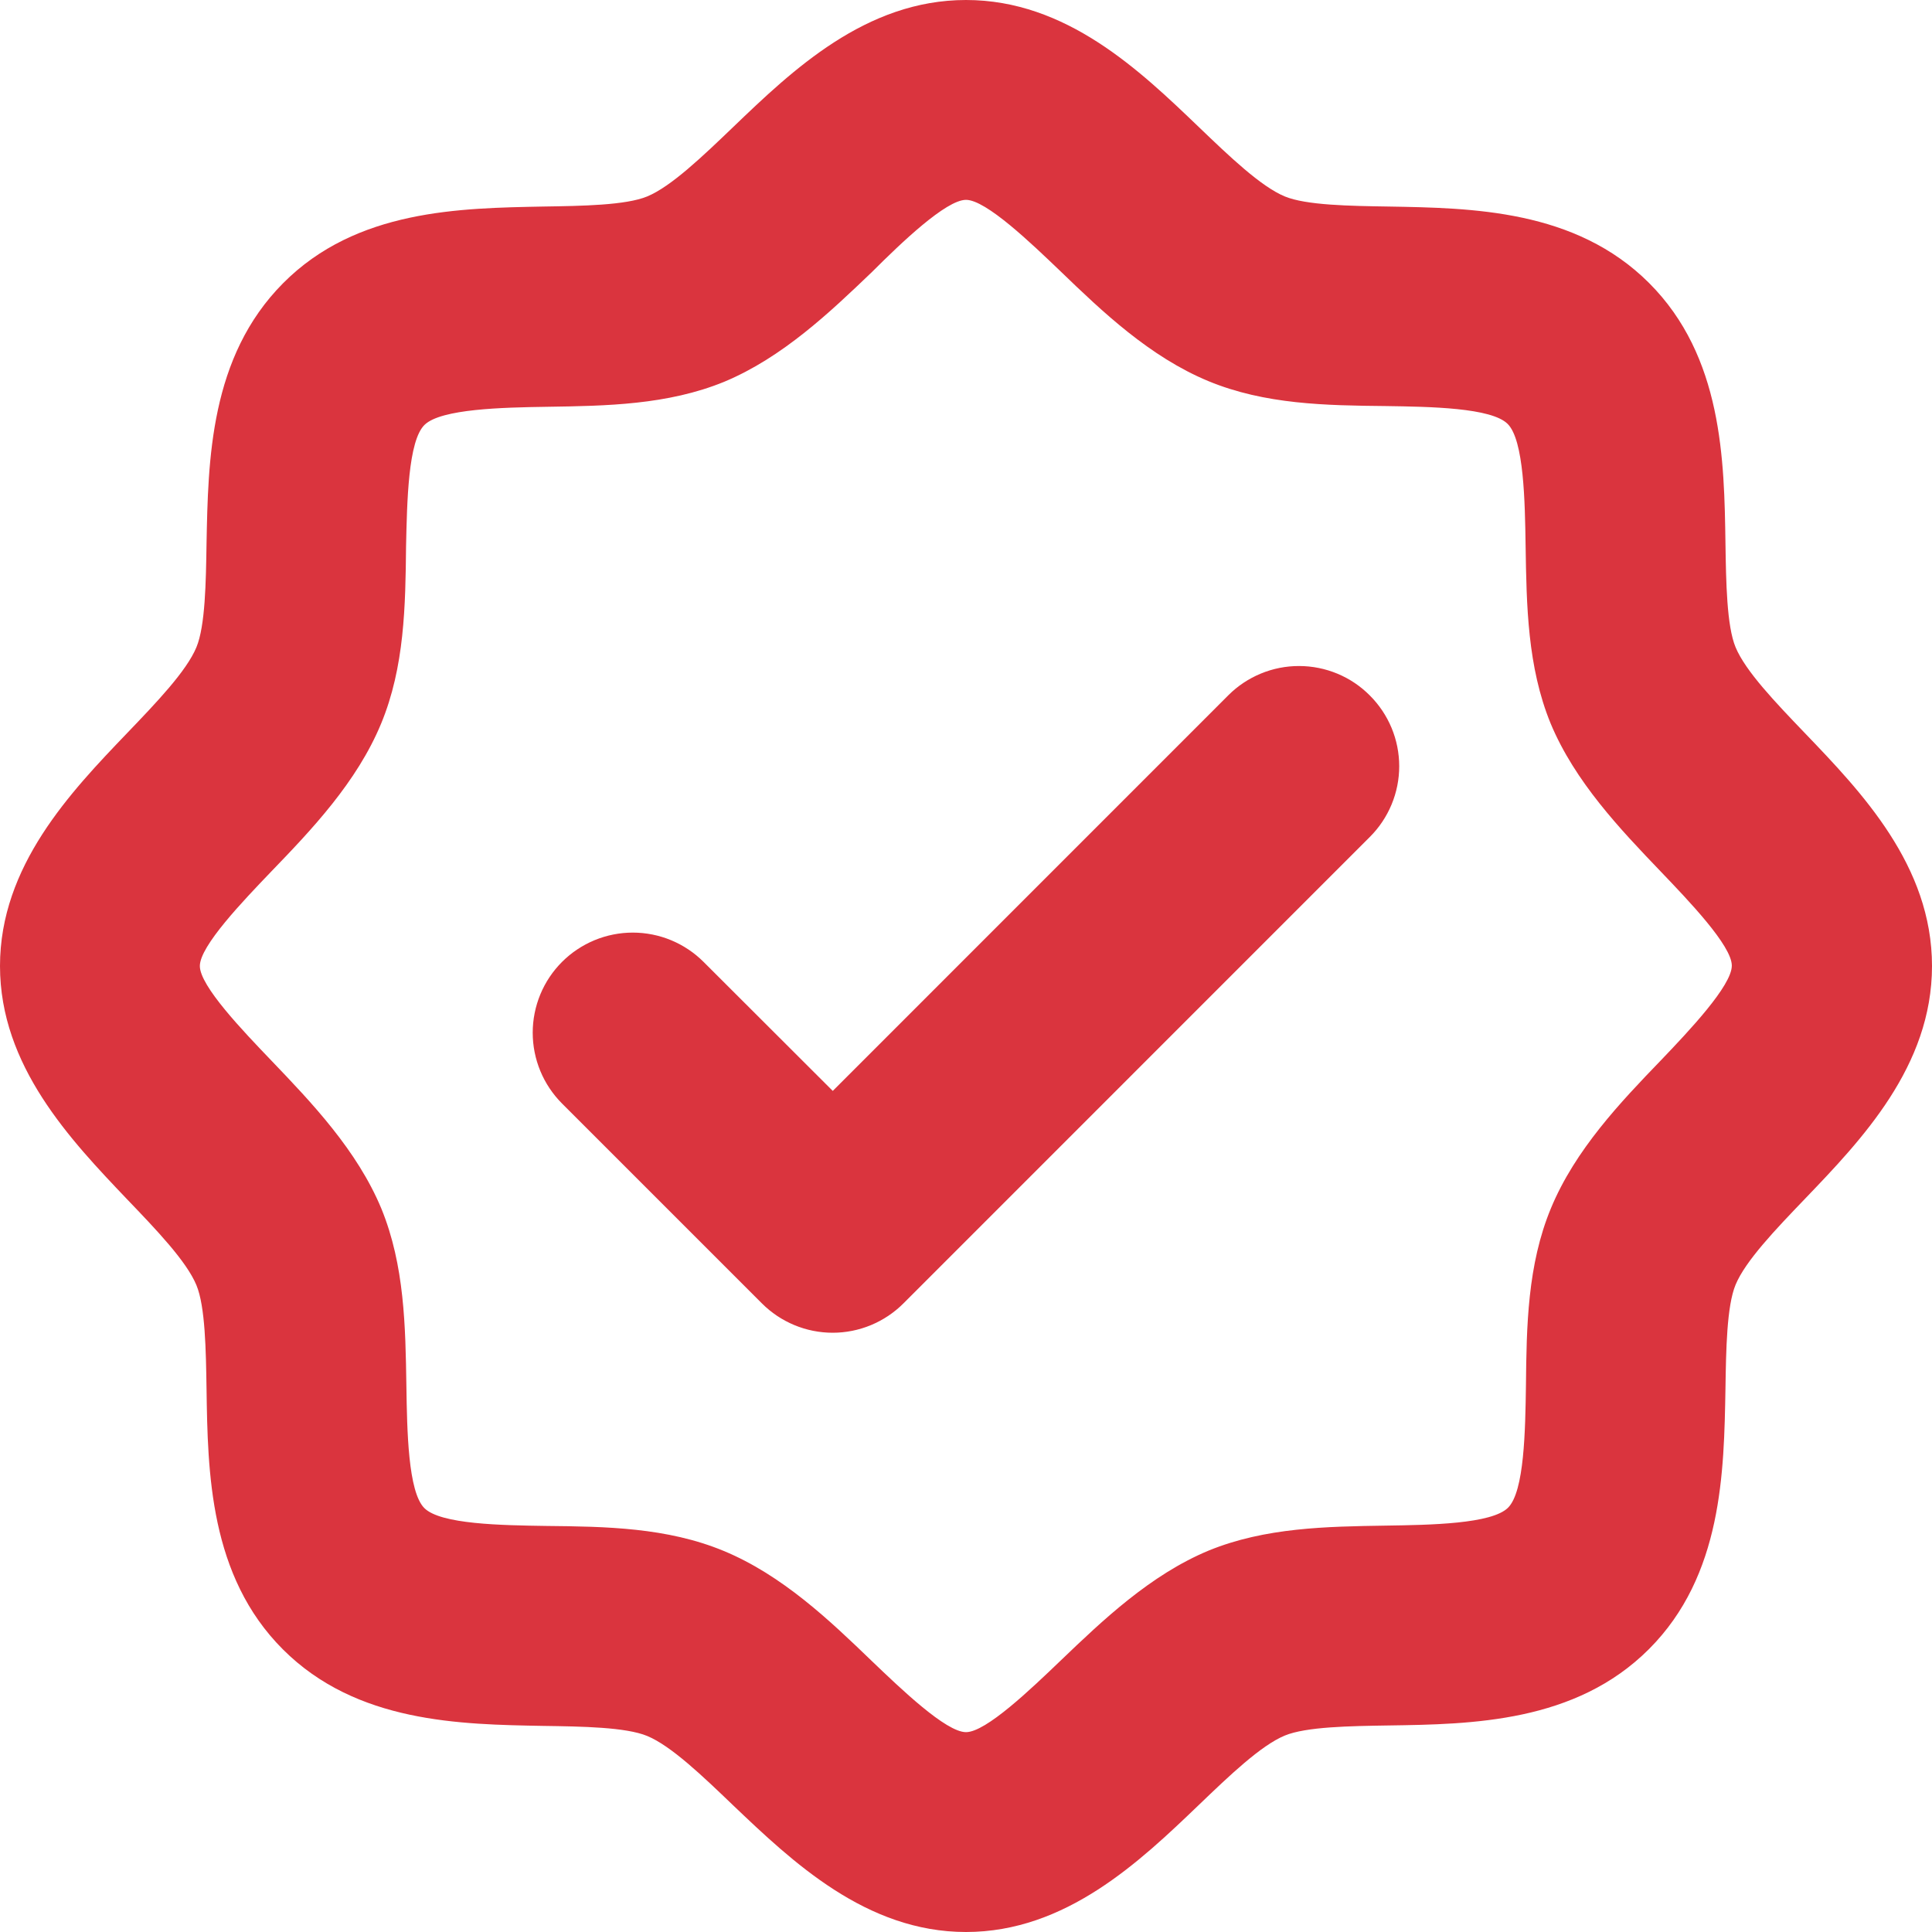 <svg width="52" height="52" viewBox="0 0 52 52" fill="none" xmlns="http://www.w3.org/2000/svg">
<path d="M48.582 19.735C47.793 18.913 46.979 18.063 46.713 17.42C46.475 16.846 46.457 15.665 46.441 14.625C46.408 12.384 46.365 9.595 44.384 7.616C42.402 5.637 39.616 5.599 37.375 5.559C36.335 5.543 35.154 5.525 34.58 5.287C33.937 5.021 33.087 4.207 32.265 3.418C30.678 1.896 28.701 0 26 0C23.299 0 21.322 1.896 19.735 3.418C18.913 4.207 18.063 5.021 17.42 5.287C16.846 5.525 15.665 5.543 14.625 5.559C12.384 5.603 9.595 5.635 7.621 7.621C5.646 9.607 5.603 12.384 5.559 14.625C5.543 15.665 5.525 16.846 5.287 17.42C5.021 18.063 4.207 18.913 3.418 19.735C1.896 21.322 0 23.31 0 26C0 28.69 1.896 30.678 3.418 32.276C4.207 33.098 5.021 33.948 5.287 34.591C5.525 35.165 5.543 36.346 5.559 37.386C5.592 39.628 5.635 42.416 7.616 44.395C9.598 46.374 12.384 46.412 14.625 46.453C15.665 46.468 16.846 46.486 17.42 46.724C18.063 46.99 18.913 47.804 19.735 48.593C21.322 50.104 23.31 52 26 52C28.69 52 30.678 50.104 32.265 48.582C33.087 47.793 33.937 46.979 34.58 46.713C35.154 46.475 36.335 46.457 37.375 46.441C39.616 46.408 42.405 46.365 44.384 44.384C46.363 42.402 46.401 39.616 46.441 37.375C46.457 36.335 46.475 35.154 46.713 34.58C46.979 33.937 47.793 33.087 48.582 32.265C50.104 30.678 52 28.701 52 26C52 23.299 50.104 21.322 48.582 19.735ZM44.7 28.542C43.62 29.662 42.396 30.945 41.743 32.522C41.111 34.047 41.087 35.696 41.071 37.294C41.053 38.496 41.029 40.143 40.589 40.58C40.15 41.017 38.505 41.044 37.303 41.062C35.705 41.087 34.056 41.111 32.531 41.734C30.962 42.387 29.678 43.611 28.551 44.691C27.744 45.464 26.538 46.621 26 46.621C25.462 46.621 24.256 45.464 23.458 44.7C22.338 43.62 21.055 42.396 19.478 41.743C17.953 41.111 16.304 41.087 14.706 41.071C13.504 41.053 11.857 41.029 11.42 40.589C10.983 40.15 10.956 38.505 10.938 37.303C10.913 35.705 10.889 34.056 10.265 32.531C9.613 30.962 8.389 29.678 7.309 28.551C6.536 27.744 5.379 26.538 5.379 26C5.379 25.462 6.536 24.256 7.3 23.458C8.381 22.338 9.604 21.055 10.257 19.478C10.889 17.953 10.913 16.304 10.929 14.706C10.956 13.504 10.983 11.857 11.431 11.431C11.879 11.005 13.515 10.967 14.717 10.949C16.315 10.925 17.965 10.9 19.489 10.277C21.058 9.624 22.342 8.401 23.47 7.32C24.256 6.536 25.462 5.379 26 5.379C26.538 5.379 27.744 6.536 28.542 7.3C29.662 8.381 30.945 9.604 32.522 10.257C34.047 10.889 35.696 10.913 37.294 10.929C38.496 10.947 40.143 10.972 40.58 11.411C41.017 11.85 41.044 13.495 41.062 14.697C41.087 16.295 41.111 17.945 41.734 19.469C42.387 21.038 43.611 22.322 44.691 23.449C45.455 24.247 46.612 25.453 46.612 25.991C46.612 26.529 45.464 27.744 44.7 28.542ZM36.868 18.718C37.119 18.968 37.318 19.265 37.454 19.591C37.59 19.918 37.66 20.269 37.66 20.623C37.66 20.977 37.59 21.327 37.454 21.654C37.318 21.981 37.119 22.278 36.868 22.528L24.317 35.08C24.067 35.331 23.77 35.529 23.443 35.665C23.116 35.801 22.765 35.871 22.412 35.871C22.058 35.871 21.707 35.801 21.38 35.665C21.053 35.529 20.756 35.331 20.506 35.08L15.127 29.701C14.877 29.45 14.678 29.153 14.543 28.826C14.408 28.5 14.338 28.149 14.338 27.795C14.338 27.442 14.408 27.091 14.543 26.764C14.678 26.437 14.877 26.14 15.127 25.89C15.377 25.64 15.674 25.442 16.001 25.306C16.328 25.171 16.678 25.101 17.032 25.101C17.386 25.101 17.736 25.171 18.063 25.306C18.39 25.442 18.687 25.64 18.937 25.89L22.414 29.362L33.063 18.711C33.313 18.461 33.61 18.264 33.937 18.129C34.263 17.994 34.613 17.925 34.967 17.926C35.32 17.926 35.67 17.997 35.996 18.132C36.323 18.268 36.619 18.467 36.868 18.718Z" fill="#DA343E"/>
</svg>

